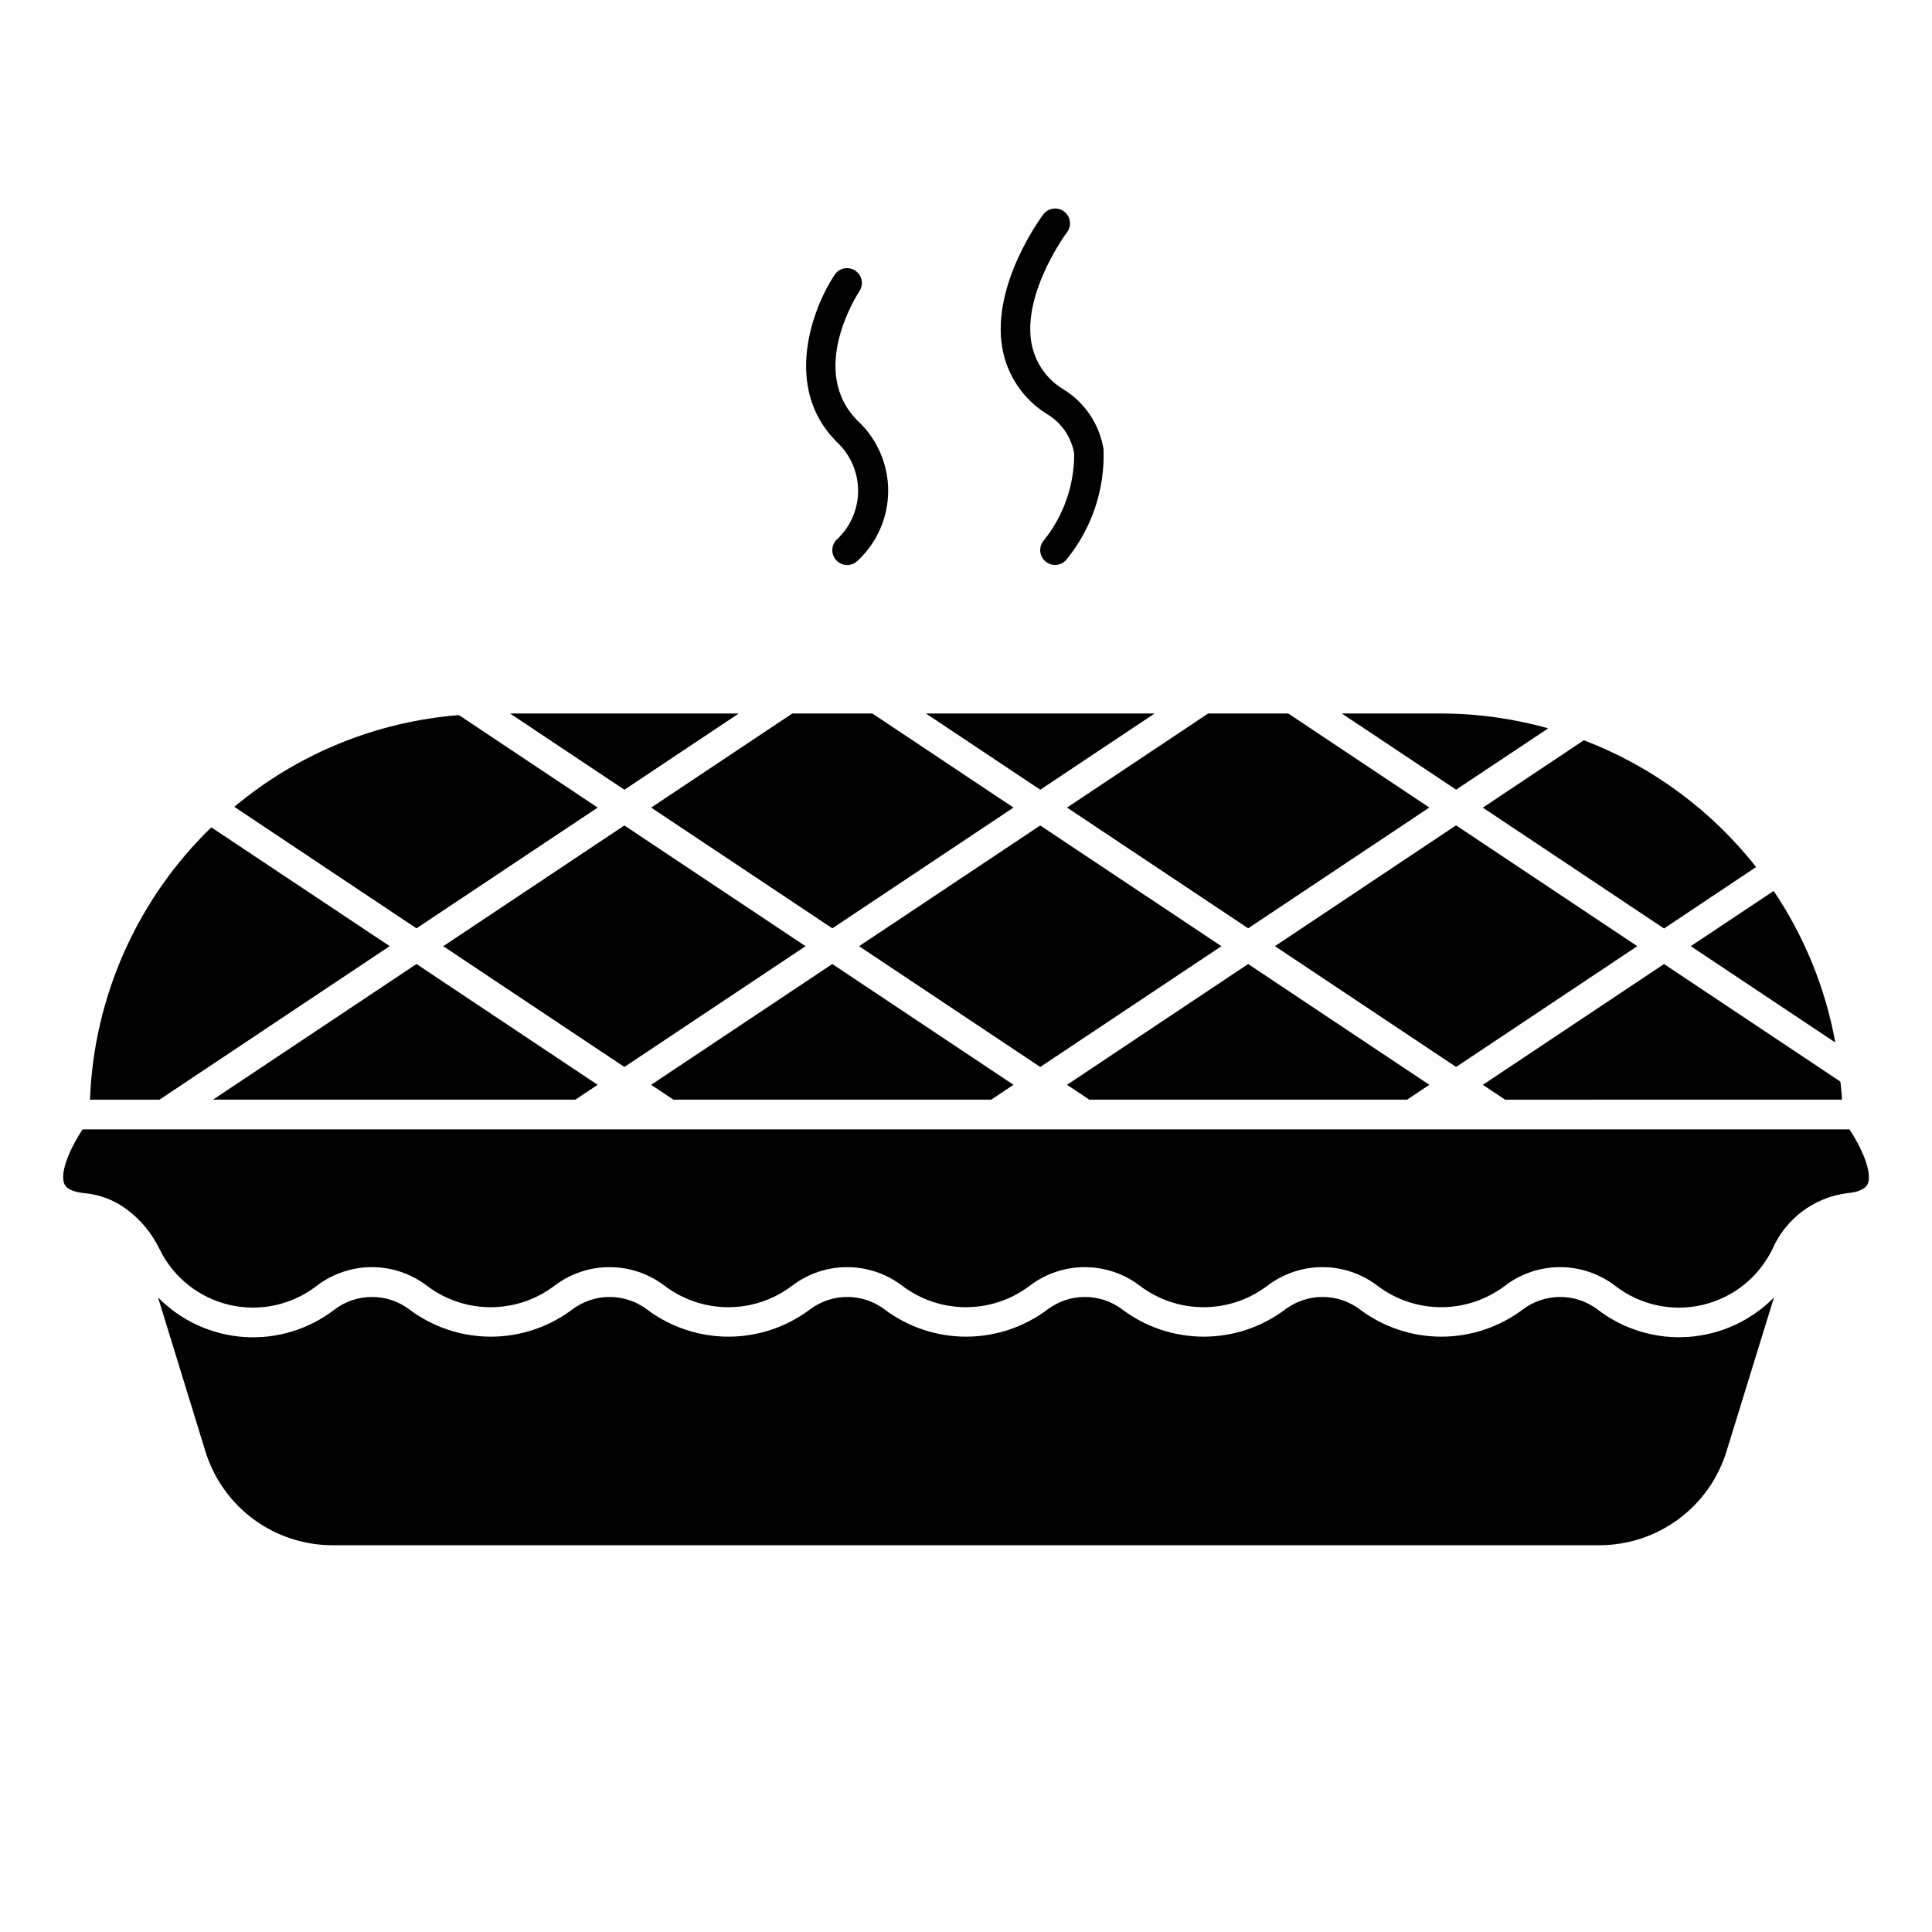 <?xml version="1.0" encoding="UTF-8"?>
<!-- Uploaded to: ICON Repo, www.svgrepo.com, Generator: ICON Repo Mixer Tools -->
<svg fill="#000000" width="800px" height="800px" version="1.1" viewBox="144 144 512 512" xmlns="http://www.w3.org/2000/svg">
 <g>
  <path d="m421.14 292.85c1.688 1.352 4.144 1.086 5.508-0.59 6.703-8.223 10.188-18.602 9.801-29.203-1.062-6.609-4.965-12.422-10.68-15.902-4.461-2.699-7.535-7.188-8.441-12.32-2.305-13.383 9.289-29.125 9.445-29.277 1.305-1.738 0.953-4.207-0.785-5.508-1.738-1.305-4.207-0.953-5.512 0.785-0.566 0.746-13.746 18.562-10.871 35.305 1.25 7.273 5.547 13.664 11.809 17.562 3.856 2.269 6.512 6.121 7.258 10.527 0.035 8.406-2.84 16.566-8.141 23.098-1.355 1.691-1.082 4.164 0.609 5.523z"/>
  <path d="m365.72 292.58c0.738 0.738 1.742 1.156 2.789 1.156 1.043 0 2.047-0.418 2.785-1.156 5.152-4.785 8.082-11.5 8.082-18.531s-2.93-13.746-8.082-18.531c-13.25-13.242-0.078-33.535 0.496-34.402 1.156-1.809 0.648-4.211-1.141-5.398-1.789-1.188-4.199-0.723-5.418 1.047-6.07 9.094-13.77 30.062 0.488 44.328 3.625 3.336 5.688 8.035 5.688 12.961s-2.062 9.625-5.688 12.961c-1.535 1.535-1.535 4.027 0 5.566z"/>
  <path d="m614.12 487.85c-6.066 6.152-14.176 9.867-22.797 10.449-8.621 0.578-17.156-2.019-23.992-7.301-2.848-2.137-6.309-3.293-9.871-3.293-3.559 0-7.019 1.156-9.867 3.293-6.231 4.691-13.82 7.231-21.621 7.231s-15.387-2.539-21.617-7.231c-2.848-2.137-6.309-3.293-9.867-3.293-3.562 0-7.023 1.156-9.871 3.293-6.231 4.691-13.816 7.231-21.617 7.231-7.801 0-15.391-2.539-21.621-7.231-2.848-2.137-6.309-3.293-9.867-3.293-3.562 0-7.023 1.156-9.867 3.293-6.234 4.691-13.82 7.231-21.621 7.231s-15.391-2.539-21.621-7.231c-2.848-2.137-6.309-3.293-9.867-3.293s-7.023 1.156-9.867 3.293c-6.234 4.691-13.82 7.231-21.621 7.231s-15.391-2.539-21.621-7.231c-2.848-2.137-6.309-3.293-9.867-3.293-3.559 0-7.023 1.156-9.867 3.293-6.231 4.691-13.82 7.231-21.621 7.231-7.801 0-15.391-2.539-21.621-7.231-2.844-2.137-6.309-3.293-9.867-3.293s-7.023 1.156-9.867 3.293c-6.84 5.297-15.383 7.902-24.016 7.32-8.633-0.582-16.75-4.309-22.816-10.477l12.508 40.652v-0.004c2.203 7.258 6.684 13.609 12.785 18.113 6.098 4.504 13.484 6.926 21.066 6.898h335.49c7.582 0.027 14.973-2.394 21.07-6.898 6.098-4.504 10.578-10.855 12.781-18.113z"/>
  <path d="m632.15 435.42c-0.062-1.574-0.285-3.148-0.418-4.777l-46.742-31.164-48.02 32.008 5.902 3.938z"/>
  <path d="m406.68 435.42 5.902-3.934-48.012-32.008-48.012 32.008 5.906 3.934z"/>
  <path d="m357.48 394.75-48.012-31.996-48.004 31.996 48.004 32.008z"/>
  <path d="m302.38 431.49-48.004-32.016-53.926 35.949h96.023z"/>
  <path d="m467.68 394.75-48.004-31.996-48.012 31.996 48.012 32.008z"/>
  <path d="m302.39 358.02-36.77-24.512h-0.004c-21.879 1.727-42.684 10.223-59.52 24.309l48.273 32.203z"/>
  <path d="m339.77 333.09h-60.598l30.297 20.199z"/>
  <path d="m247.28 394.74-47.281-31.488c-19.617 19.016-31.141 44.871-32.156 72.172h18.422z"/>
  <path d="m166.55 460.21c3.949 0.395 7.723 1.844 10.918 4.203l0.062 0.039c3.75 2.773 6.762 6.422 8.777 10.629 3.637 7.434 10.418 12.84 18.477 14.723 8.055 1.883 16.531 0.047 23.086-5 4.207-3.242 9.367-5 14.68-5 5.309 0 10.473 1.758 14.676 5 4.848 3.644 10.746 5.617 16.812 5.617 6.062 0 11.965-1.973 16.809-5.617 4.207-3.242 9.367-5 14.68-5 5.309 0 10.469 1.758 14.676 5 4.848 3.644 10.746 5.617 16.812 5.617 6.062 0 11.965-1.973 16.809-5.617 4.207-3.242 9.367-5 14.68-5 5.309 0 10.469 1.758 14.676 5 4.848 3.644 10.746 5.617 16.812 5.617 6.062 0 11.965-1.973 16.809-5.617 4.207-3.242 9.367-5 14.68-5 5.309 0 10.469 1.758 14.676 5 4.844 3.644 10.746 5.617 16.812 5.617 6.062 0 11.965-1.973 16.809-5.617 4.207-3.242 9.367-5 14.676-5 5.312 0 10.473 1.758 14.68 5 4.844 3.644 10.746 5.617 16.809 5.617 6.066 0 11.965-1.973 16.812-5.617 4.207-3.242 9.367-5 14.676-5 5.312 0 10.473 1.758 14.68 5 6.555 5.051 15.031 6.891 23.09 5.008s14.844-7.289 18.48-14.723c3.519-8.082 11.016-13.727 19.75-14.879 2.094-0.18 4.723-0.746 5.512-2.426 1.387-3.102-1.77-9.91-4.816-14.492h-468.24c-3.047 4.582-6.203 11.391-4.816 14.492 0.75 1.68 3.394 2.246 5.481 2.426z"/>
  <path d="m412.59 358.02-37.391-24.93h-21.242l-37.391 24.93 48.012 32z"/>
  <path d="m609.39 373.77c-11.91-15.113-27.688-26.723-45.656-33.598l-26.766 17.863 48.02 32.023z"/>
  <path d="m449.98 333.09h-60.598l30.301 20.199z"/>
  <path d="m577.9 394.75-48.027-32.023-48.004 32.016 48.02 32.008z"/>
  <path d="m516.89 435.42 5.902-3.934-48.02-32.008-48.004 32.008 5.906 3.934z"/>
  <path d="m614.04 380.11-21.965 14.633 38.297 25.527 0.004 0.004c-2.613-14.371-8.176-28.047-16.336-40.164z"/>
  <path d="m554.29 337.02c-9.223-2.594-18.758-3.918-28.34-3.938h-26.363l30.301 20.184z"/>
  <path d="m522.78 358-37.375-24.914h-21.238l-37.395 24.93 48.004 32z"/>
 </g>
</svg>